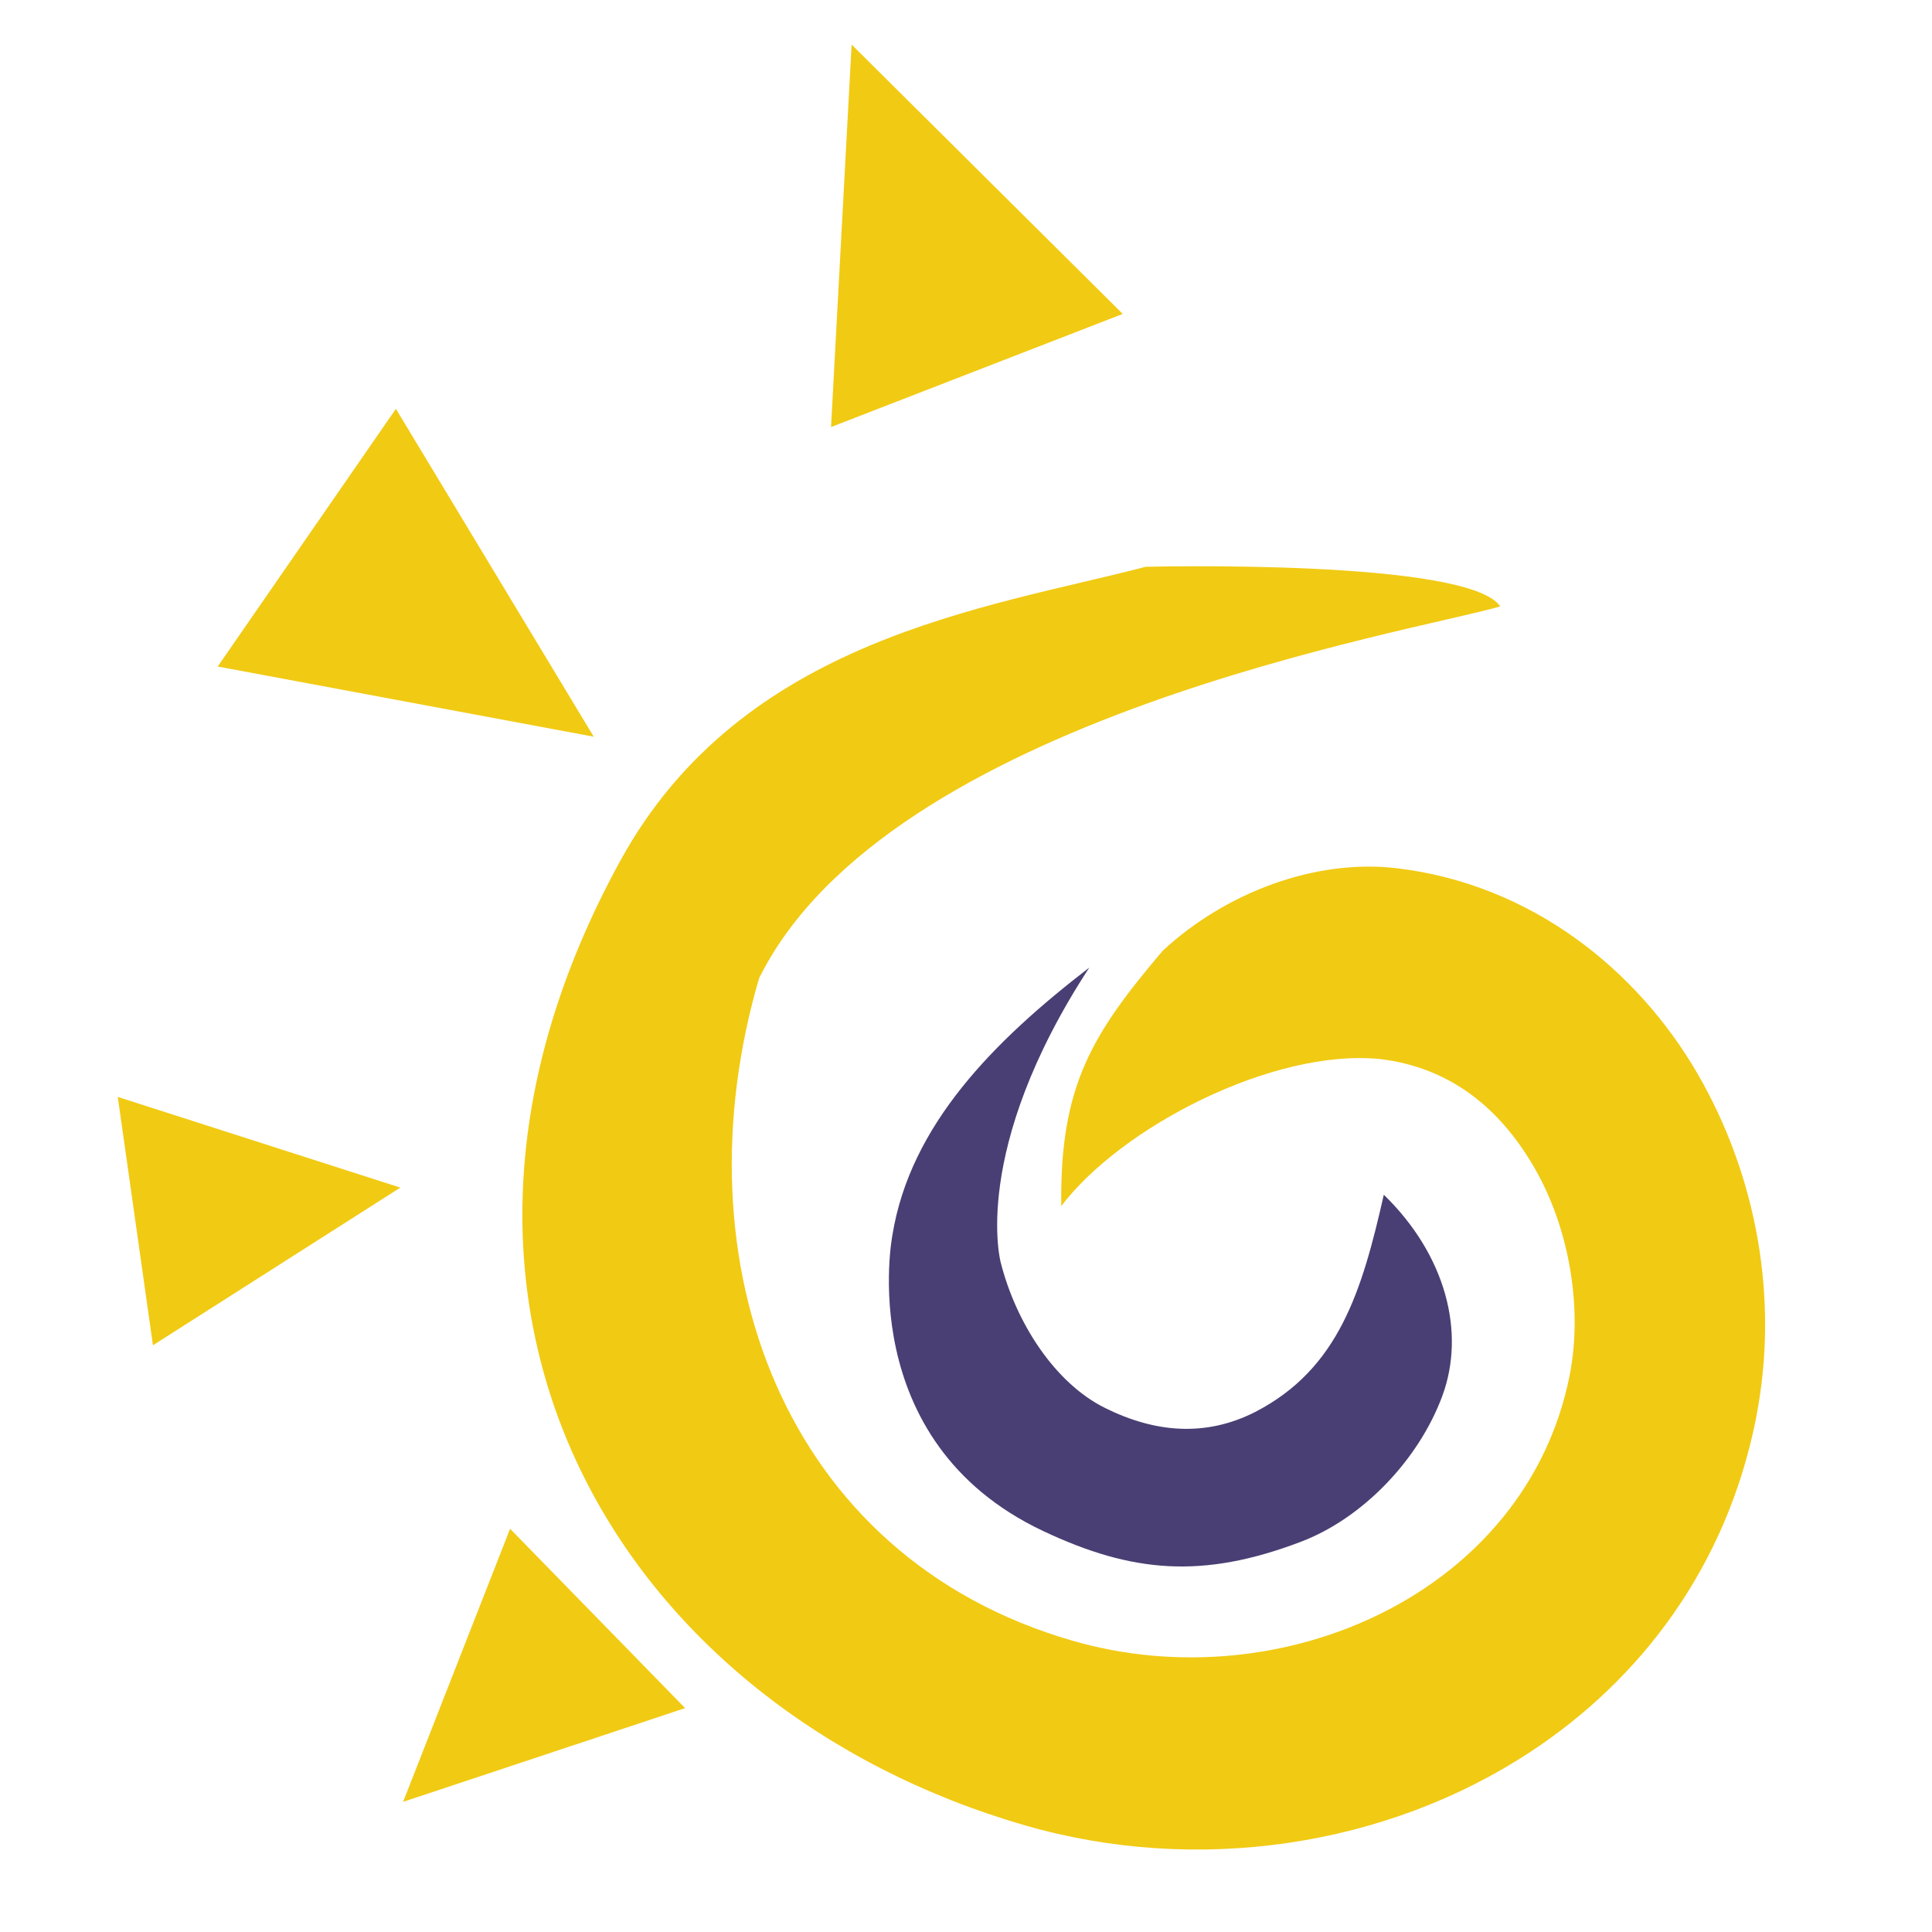 <?xml version="1.0" encoding="UTF-8" standalone="no"?>
<!-- Created with Inkscape (http://www.inkscape.org/) -->

<svg
   xmlns:osb="http://www.openswatchbook.org/uri/2009/osb"
   xmlns:dc="http://purl.org/dc/elements/1.1/"
   xmlns:cc="http://creativecommons.org/ns#"
   xmlns:rdf="http://www.w3.org/1999/02/22-rdf-syntax-ns#"
   xmlns:svg="http://www.w3.org/2000/svg"
   xmlns="http://www.w3.org/2000/svg"
   xmlns:xlink="http://www.w3.org/1999/xlink"
   xmlns:sodipodi="http://sodipodi.sourceforge.net/DTD/sodipodi-0.dtd"
   xmlns:inkscape="http://www.inkscape.org/namespaces/inkscape"
   id="svg3118"
   version="1.1"
   inkscape:version="0.92.1 r15371"
   width="533.333"
   height="533.333"
   xml:space="preserve"
   sodipodi:docname="Logo EOLEienne.svg"><defs
     id="defs3122"><marker
       inkscape:stockid="Arrow1Lend"
       orient="auto"
       refY="0"
       refX="0"
       id="Arrow1Lend"
       style="overflow:visible"><path
         id="path4626"
         d="M -10.667,0 -14.933,4.267 0,0 -14.933,-4.267 Z"
         style="fill-rule:evenodd;stroke:#000000;stroke-width:0.853pt"
         inkscape:connector-curvature="0" /></marker><linearGradient
       id="linearGradient4664"
       osb:paint="solid"><stop
         style="stop-color:#ffffff;stop-opacity:1;"
         offset="0"
         id="stop4666" /></linearGradient><clipPath
       clipPathUnits="userSpaceOnUse"
       id="clipPath3132"><path
         d="M 0,600 H 800 V 0 H 0 Z"
         id="path3134"
         inkscape:connector-curvature="0" /></clipPath><clipPath
       clipPathUnits="userSpaceOnUse"
       id="clipPath3248"><path
         d="M 205.131,405.857 H 559.926 V 579.858 H 205.131 Z"
         id="path3250"
         inkscape:connector-curvature="0" /></clipPath><clipPath
       clipPathUnits="userSpaceOnUse"
       id="clipPath3260"><path
         d="M 0,600 H 800 V 0 H 0 Z"
         id="path3262"
         inkscape:connector-curvature="0" /></clipPath><clipPath
       clipPathUnits="userSpaceOnUse"
       id="clipPath3288"><path
         d="M 205.131,405.857 H 559.926 V 579.858 H 205.131 Z"
         id="path3290"
         inkscape:connector-curvature="0" /></clipPath><clipPath
       clipPathUnits="userSpaceOnUse"
       id="clipPath3304"><path
         d="M 0,600 H 800 V 0 H 0 Z"
         id="path3306"
         inkscape:connector-curvature="0" /></clipPath><linearGradient
       inkscape:collect="always"
       xlink:href="#linearGradient4664-9"
       id="linearGradient4668-8"
       x1="1114.896"
       y1="926.695"
       x2="1341.036"
       y2="926.695"
       gradientUnits="userSpaceOnUse" /><linearGradient
       id="linearGradient4664-9"
       osb:paint="solid"><stop
         style="stop-color:#ffffff;stop-opacity:1;"
         offset="0"
         id="stop4666-6" /></linearGradient><linearGradient
       inkscape:collect="always"
       xlink:href="#linearGradient4664-9"
       id="linearGradient4676-2"
       gradientUnits="userSpaceOnUse"
       x1="1114.896"
       y1="926.695"
       x2="1341.036"
       y2="926.695" /><linearGradient
       id="linearGradient4706"
       osb:paint="solid"><stop
         style="stop-color:#ffffff;stop-opacity:1;"
         offset="0"
         id="stop4708" /></linearGradient><linearGradient
       id="linearGradient4711"
       osb:paint="solid"><stop
         style="stop-color:#ffffff;stop-opacity:1;"
         offset="0"
         id="stop4713" /></linearGradient><linearGradient
       id="linearGradient4716"
       osb:paint="solid"><stop
         style="stop-color:#ffffff;stop-opacity:1;"
         offset="0"
         id="stop4718" /></linearGradient><linearGradient
       id="linearGradient4721"
       osb:paint="solid"><stop
         style="stop-color:#ffffff;stop-opacity:1;"
         offset="0"
         id="stop4723" /></linearGradient><linearGradient
       id="linearGradient4726"
       osb:paint="solid"><stop
         style="stop-color:#ffffff;stop-opacity:1;"
         offset="0"
         id="stop4728" /></linearGradient><linearGradient
       id="linearGradient4731"
       osb:paint="solid"><stop
         style="stop-color:#ffffff;stop-opacity:1;"
         offset="0"
         id="stop4733" /></linearGradient><linearGradient
       id="linearGradient4736"
       osb:paint="solid"><stop
         style="stop-color:#ffffff;stop-opacity:1;"
         offset="0"
         id="stop4738" /></linearGradient><linearGradient
       id="linearGradient4741"
       osb:paint="solid"><stop
         style="stop-color:#ffffff;stop-opacity:1;"
         offset="0"
         id="stop4743" /></linearGradient><linearGradient
       id="linearGradient4746"
       osb:paint="solid"><stop
         style="stop-color:#ffffff;stop-opacity:1;"
         offset="0"
         id="stop4748" /></linearGradient><linearGradient
       id="linearGradient4751"
       osb:paint="solid"><stop
         style="stop-color:#ffffff;stop-opacity:1;"
         offset="0"
         id="stop4753" /></linearGradient><linearGradient
       inkscape:collect="always"
       xlink:href="#linearGradient4664-9-8"
       id="linearGradient4896-1"
       gradientUnits="userSpaceOnUse"
       x1="1114.896"
       y1="926.695"
       x2="1341.036"
       y2="926.695" /><linearGradient
       id="linearGradient4664-9-8"
       osb:paint="solid"><stop
         style="stop-color:#ffffff;stop-opacity:1;"
         offset="0"
         id="stop4666-6-7" /></linearGradient><linearGradient
       inkscape:collect="always"
       xlink:href="#linearGradient4664-9-8"
       id="linearGradient4880-2"
       gradientUnits="userSpaceOnUse"
       x1="1114.896"
       y1="926.695"
       x2="1341.036"
       y2="926.695" /><linearGradient
       id="linearGradient5022"
       osb:paint="solid"><stop
         style="stop-color:#ffffff;stop-opacity:1;"
         offset="0"
         id="stop5024" /></linearGradient><linearGradient
       id="linearGradient5027"
       osb:paint="solid"><stop
         style="stop-color:#ffffff;stop-opacity:1;"
         offset="0"
         id="stop5029" /></linearGradient><linearGradient
       id="linearGradient5032"
       osb:paint="solid"><stop
         style="stop-color:#ffffff;stop-opacity:1;"
         offset="0"
         id="stop5034" /></linearGradient><linearGradient
       id="linearGradient5037"
       osb:paint="solid"><stop
         style="stop-color:#ffffff;stop-opacity:1;"
         offset="0"
         id="stop5039" /></linearGradient><linearGradient
       id="linearGradient5042"
       osb:paint="solid"><stop
         style="stop-color:#ffffff;stop-opacity:1;"
         offset="0"
         id="stop5044" /></linearGradient><linearGradient
       id="linearGradient5047"
       osb:paint="solid"><stop
         style="stop-color:#ffffff;stop-opacity:1;"
         offset="0"
         id="stop5049" /></linearGradient><linearGradient
       id="linearGradient5052"
       osb:paint="solid"><stop
         style="stop-color:#ffffff;stop-opacity:1;"
         offset="0"
         id="stop5054" /></linearGradient><linearGradient
       id="linearGradient5057"
       osb:paint="solid"><stop
         style="stop-color:#ffffff;stop-opacity:1;"
         offset="0"
         id="stop5059" /></linearGradient><linearGradient
       id="linearGradient5062"
       osb:paint="solid"><stop
         style="stop-color:#ffffff;stop-opacity:1;"
         offset="0"
         id="stop5064" /></linearGradient><linearGradient
       id="linearGradient5067"
       osb:paint="solid"><stop
         style="stop-color:#ffffff;stop-opacity:1;"
         offset="0"
         id="stop5069" /></linearGradient><linearGradient
       y2="926.695"
       x2="1341.036"
       y1="926.695"
       x1="1114.896"
       gradientUnits="userSpaceOnUse"
       id="linearGradient5090"
       xlink:href="#linearGradient4664-9-8"
       inkscape:collect="always" /><linearGradient
       inkscape:collect="always"
       xlink:href="#linearGradient4664-9-8"
       id="linearGradient3289"
       gradientUnits="userSpaceOnUse"
       x1="1114.896"
       y1="926.695"
       x2="1341.036"
       y2="926.695" /><linearGradient
       inkscape:collect="always"
       xlink:href="#linearGradient4664-9-8"
       id="linearGradient3291"
       gradientUnits="userSpaceOnUse"
       x1="1114.896"
       y1="926.695"
       x2="1341.036"
       y2="926.695" /><linearGradient
       inkscape:collect="always"
       xlink:href="#linearGradient4664-9-8"
       id="linearGradient3293"
       gradientUnits="userSpaceOnUse"
       x1="1114.896"
       y1="926.695"
       x2="1341.036"
       y2="926.695" /><linearGradient
       inkscape:collect="always"
       xlink:href="#linearGradient4664-9-8"
       id="linearGradient3309"
       gradientUnits="userSpaceOnUse"
       x1="1114.896"
       y1="926.695"
       x2="1341.036"
       y2="926.695" /><linearGradient
       inkscape:collect="always"
       xlink:href="#linearGradient4664-9-8"
       id="linearGradient3315"
       gradientUnits="userSpaceOnUse"
       x1="1114.896"
       y1="926.695"
       x2="1341.036"
       y2="926.695"
       gradientTransform="matrix(0.915,0,0,0.915,-623.315,-541.389)" /><linearGradient
       inkscape:collect="always"
       xlink:href="#linearGradient4664-9-8"
       id="linearGradient3318"
       gradientUnits="userSpaceOnUse"
       x1="1114.896"
       y1="926.695"
       x2="1341.036"
       y2="926.695"
       gradientTransform="matrix(0.915,0,0,0.915,-623.315,-541.389)" /><linearGradient
       inkscape:collect="always"
       xlink:href="#linearGradient4664-9-8"
       id="linearGradient3321"
       gradientUnits="userSpaceOnUse"
       x1="1114.896"
       y1="926.695"
       x2="1341.036"
       y2="926.695"
       gradientTransform="matrix(0.915,0,0,0.915,-623.315,-541.389)" /><linearGradient
       inkscape:collect="always"
       xlink:href="#linearGradient4664-9-8"
       id="linearGradient3324"
       gradientUnits="userSpaceOnUse"
       x1="1114.896"
       y1="926.695"
       x2="1341.036"
       y2="926.695"
       gradientTransform="matrix(0.915,0,0,0.915,-623.315,-541.389)" /><linearGradient
       inkscape:collect="always"
       xlink:href="#linearGradient4664-9-8"
       id="linearGradient3327"
       gradientUnits="userSpaceOnUse"
       x1="1114.896"
       y1="926.695"
       x2="1341.036"
       y2="926.695"
       gradientTransform="matrix(0.915,0,0,0.915,-623.315,-541.389)" /><linearGradient
       inkscape:collect="always"
       xlink:href="#linearGradient4664-9-8"
       id="linearGradient3330"
       gradientUnits="userSpaceOnUse"
       x1="1114.896"
       y1="926.695"
       x2="1341.036"
       y2="926.695"
       gradientTransform="matrix(0.915,0,0,0.915,-623.315,-541.389)" /><linearGradient
       inkscape:collect="always"
       xlink:href="#linearGradient4664-9-8"
       id="linearGradient3337"
       gradientUnits="userSpaceOnUse"
       gradientTransform="matrix(0.915,0,0,0.915,-623.315,-541.389)"
       x1="1114.896"
       y1="926.695"
       x2="1341.036"
       y2="926.695" /><linearGradient
       inkscape:collect="always"
       xlink:href="#linearGradient4664-9-8"
       id="linearGradient3341"
       gradientUnits="userSpaceOnUse"
       gradientTransform="matrix(0.915,0,0,0.915,-623.315,-541.389)"
       x1="1114.896"
       y1="926.695"
       x2="1341.036"
       y2="926.695" /><linearGradient
       inkscape:collect="always"
       xlink:href="#linearGradient4664-9-8"
       id="linearGradient3345"
       gradientUnits="userSpaceOnUse"
       gradientTransform="matrix(0.915,0,0,0.915,-623.315,-541.389)"
       x1="1114.896"
       y1="926.695"
       x2="1341.036"
       y2="926.695" /><linearGradient
       inkscape:collect="always"
       xlink:href="#linearGradient4664-9-8"
       id="linearGradient3349"
       gradientUnits="userSpaceOnUse"
       gradientTransform="matrix(0.915,0,0,0.915,-623.315,-541.389)"
       x1="1114.896"
       y1="926.695"
       x2="1341.036"
       y2="926.695" /><linearGradient
       inkscape:collect="always"
       xlink:href="#linearGradient4664-9-8"
       id="linearGradient3353"
       gradientUnits="userSpaceOnUse"
       gradientTransform="matrix(0.915,0,0,0.915,-623.315,-541.389)"
       x1="1114.896"
       y1="926.695"
       x2="1341.036"
       y2="926.695" /><linearGradient
       inkscape:collect="always"
       xlink:href="#linearGradient4664-9-8"
       id="linearGradient3357"
       gradientUnits="userSpaceOnUse"
       gradientTransform="matrix(0.915,0,0,0.915,-623.315,-541.389)"
       x1="1114.896"
       y1="926.695"
       x2="1341.036"
       y2="926.695" /><linearGradient
       inkscape:collect="always"
       xlink:href="#linearGradient4664-9-8"
       id="linearGradient3361"
       gradientUnits="userSpaceOnUse"
       gradientTransform="matrix(0.915,0,0,0.915,-623.315,-541.389)"
       x1="1114.896"
       y1="926.695"
       x2="1341.036"
       y2="926.695" /><linearGradient
       inkscape:collect="always"
       xlink:href="#linearGradient4664-9-8"
       id="linearGradient3375"
       gradientUnits="userSpaceOnUse"
       x1="1114.896"
       y1="926.695"
       x2="1341.036"
       y2="926.695" /><linearGradient
       inkscape:collect="always"
       xlink:href="#linearGradient4664-9-8"
       id="linearGradient3377"
       gradientUnits="userSpaceOnUse"
       x1="1114.896"
       y1="926.695"
       x2="1341.036"
       y2="926.695" /><linearGradient
       inkscape:collect="always"
       xlink:href="#linearGradient4664-9-8"
       id="linearGradient3379"
       gradientUnits="userSpaceOnUse"
       x1="1114.896"
       y1="926.695"
       x2="1341.036"
       y2="926.695" /><linearGradient
       inkscape:collect="always"
       xlink:href="#linearGradient4664-9-8"
       id="linearGradient3381"
       gradientUnits="userSpaceOnUse"
       gradientTransform="matrix(0.915,0,0,0.915,-623.315,-541.389)"
       x1="1114.896"
       y1="926.695"
       x2="1341.036"
       y2="926.695" /><linearGradient
       inkscape:collect="always"
       xlink:href="#linearGradient4664-9-8"
       id="linearGradient3383"
       gradientUnits="userSpaceOnUse"
       gradientTransform="matrix(0.915,0,0,0.915,-623.315,-541.389)"
       x1="1114.896"
       y1="926.695"
       x2="1341.036"
       y2="926.695" /><linearGradient
       inkscape:collect="always"
       xlink:href="#linearGradient4664-9-8"
       id="linearGradient3385"
       gradientUnits="userSpaceOnUse"
       gradientTransform="matrix(0.915,0,0,0.915,-623.315,-541.389)"
       x1="1114.896"
       y1="926.695"
       x2="1341.036"
       y2="926.695" /><linearGradient
       inkscape:collect="always"
       xlink:href="#linearGradient4664-9-8"
       id="linearGradient3387"
       gradientUnits="userSpaceOnUse"
       gradientTransform="matrix(0.915,0,0,0.915,-623.315,-541.389)"
       x1="1114.896"
       y1="926.695"
       x2="1341.036"
       y2="926.695" /><linearGradient
       inkscape:collect="always"
       xlink:href="#linearGradient4664-9-8"
       id="linearGradient3389"
       gradientUnits="userSpaceOnUse"
       gradientTransform="matrix(0.915,0,0,0.915,-623.315,-541.389)"
       x1="1114.896"
       y1="926.695"
       x2="1341.036"
       y2="926.695" /><linearGradient
       inkscape:collect="always"
       xlink:href="#linearGradient4664-9-8"
       id="linearGradient3391"
       gradientUnits="userSpaceOnUse"
       gradientTransform="matrix(0.915,0,0,0.915,-623.315,-541.389)"
       x1="1114.896"
       y1="926.695"
       x2="1341.036"
       y2="926.695" /><linearGradient
       inkscape:collect="always"
       xlink:href="#linearGradient4664-9-8"
       id="linearGradient3393"
       gradientUnits="userSpaceOnUse"
       gradientTransform="matrix(0.915,0,0,0.915,-623.315,-541.389)"
       x1="1114.896"
       y1="926.695"
       x2="1341.036"
       y2="926.695" /><linearGradient
       inkscape:collect="always"
       xlink:href="#linearGradient4664-9-8"
       id="linearGradient3396"
       gradientUnits="userSpaceOnUse"
       gradientTransform="matrix(0.915,0,0,0.915,-623.315,-541.389)"
       x1="1114.896"
       y1="926.695"
       x2="1341.036"
       y2="926.695" /><linearGradient
       inkscape:collect="always"
       xlink:href="#linearGradient4664-9-8"
       id="linearGradient3399"
       gradientUnits="userSpaceOnUse"
       gradientTransform="matrix(0.915,0,0,0.915,-623.315,-541.389)"
       x1="1114.896"
       y1="926.695"
       x2="1341.036"
       y2="926.695" /><linearGradient
       inkscape:collect="always"
       xlink:href="#linearGradient4664-9-8"
       id="linearGradient3402"
       gradientUnits="userSpaceOnUse"
       gradientTransform="matrix(0.915,0,0,0.915,-623.315,-541.389)"
       x1="1114.896"
       y1="926.695"
       x2="1341.036"
       y2="926.695" /><linearGradient
       inkscape:collect="always"
       xlink:href="#linearGradient4664-9-8"
       id="linearGradient3405"
       gradientUnits="userSpaceOnUse"
       gradientTransform="matrix(0.915,0,0,0.915,-623.315,-541.389)"
       x1="1114.896"
       y1="926.695"
       x2="1341.036"
       y2="926.695" /><linearGradient
       inkscape:collect="always"
       xlink:href="#linearGradient4664-9-8"
       id="linearGradient3408"
       gradientUnits="userSpaceOnUse"
       gradientTransform="matrix(0.915,0,0,0.915,-623.315,-541.389)"
       x1="1114.896"
       y1="926.695"
       x2="1341.036"
       y2="926.695" /><linearGradient
       inkscape:collect="always"
       xlink:href="#linearGradient4664-9-8"
       id="linearGradient3411"
       gradientUnits="userSpaceOnUse"
       gradientTransform="matrix(0.915,0,0,0.915,-623.315,-541.389)"
       x1="1114.896"
       y1="926.695"
       x2="1341.036"
       y2="926.695" /><linearGradient
       inkscape:collect="always"
       xlink:href="#linearGradient4664-9-8"
       id="linearGradient3414"
       gradientUnits="userSpaceOnUse"
       gradientTransform="matrix(0.915,0,0,0.915,-623.315,-541.389)"
       x1="1114.896"
       y1="926.695"
       x2="1341.036"
       y2="926.695" /><linearGradient
       inkscape:collect="always"
       xlink:href="#linearGradient4664-9-8"
       id="linearGradient3432"
       gradientUnits="userSpaceOnUse"
       x1="1114.896"
       y1="926.695"
       x2="1341.036"
       y2="926.695" /><linearGradient
       inkscape:collect="always"
       xlink:href="#linearGradient4664-9-8"
       id="linearGradient3434"
       gradientUnits="userSpaceOnUse"
       x1="1114.896"
       y1="926.695"
       x2="1341.036"
       y2="926.695" /><linearGradient
       inkscape:collect="always"
       xlink:href="#linearGradient4664-9-8"
       id="linearGradient3436"
       gradientUnits="userSpaceOnUse"
       x1="1114.896"
       y1="926.695"
       x2="1341.036"
       y2="926.695" /><linearGradient
       inkscape:collect="always"
       xlink:href="#linearGradient4664-9-8"
       id="linearGradient3440"
       gradientUnits="userSpaceOnUse"
       x1="1114.896"
       y1="926.695"
       x2="1341.036"
       y2="926.695"
       gradientTransform="matrix(0.915,0,0,0.915,-623.435,-541.698)" /><linearGradient
       inkscape:collect="always"
       xlink:href="#linearGradient4664-9-8"
       id="linearGradient3445"
       gradientUnits="userSpaceOnUse"
       gradientTransform="matrix(0.915,0,0,0.915,-623.435,-541.698)"
       x1="1114.896"
       y1="926.695"
       x2="1341.036"
       y2="926.695" /><linearGradient
       inkscape:collect="always"
       xlink:href="#linearGradient4664-9-5"
       id="linearGradient4896-6"
       gradientUnits="userSpaceOnUse"
       x1="1114.896"
       y1="926.695"
       x2="1341.036"
       y2="926.695" /><linearGradient
       id="linearGradient4664-9-5"
       osb:paint="solid"><stop
         style="stop-color:#ffffff;stop-opacity:1;"
         offset="0"
         id="stop4666-6-3" /></linearGradient><linearGradient
       id="linearGradient3288"
       osb:paint="solid"><stop
         style="stop-color:#ffffff;stop-opacity:1;"
         offset="0"
         id="stop3290" /></linearGradient><linearGradient
       id="linearGradient3293-8"
       osb:paint="solid"><stop
         style="stop-color:#ffffff;stop-opacity:1;"
         offset="0"
         id="stop3295" /></linearGradient><linearGradient
       id="linearGradient3298"
       osb:paint="solid"><stop
         style="stop-color:#ffffff;stop-opacity:1;"
         offset="0"
         id="stop3300" /></linearGradient><linearGradient
       id="linearGradient3303"
       osb:paint="solid"><stop
         style="stop-color:#ffffff;stop-opacity:1;"
         offset="0"
         id="stop3305" /></linearGradient><linearGradient
       id="linearGradient3308"
       osb:paint="solid"><stop
         style="stop-color:#ffffff;stop-opacity:1;"
         offset="0"
         id="stop3310" /></linearGradient><linearGradient
       id="linearGradient3313"
       osb:paint="solid"><stop
         style="stop-color:#ffffff;stop-opacity:1;"
         offset="0"
         id="stop3315" /></linearGradient><linearGradient
       id="linearGradient3318-7"
       osb:paint="solid"><stop
         style="stop-color:#ffffff;stop-opacity:1;"
         offset="0"
         id="stop3320" /></linearGradient><linearGradient
       id="linearGradient3323"
       osb:paint="solid"><stop
         style="stop-color:#ffffff;stop-opacity:1;"
         offset="0"
         id="stop3325" /></linearGradient><linearGradient
       id="linearGradient3328"
       osb:paint="solid"><stop
         style="stop-color:#ffffff;stop-opacity:1;"
         offset="0"
         id="stop3330" /></linearGradient><linearGradient
       id="linearGradient3333"
       osb:paint="solid"><stop
         style="stop-color:#ffffff;stop-opacity:1;"
         offset="0"
         id="stop3335" /></linearGradient></defs><sodipodi:namedview
     pagecolor="#ffffff"
     bordercolor="#666666"
     borderopacity="1"
     objecttolerance="10"
     gridtolerance="10"
     guidetolerance="10"
     inkscape:pageopacity="0"
     inkscape:pageshadow="2"
     inkscape:window-width="1678"
     inkscape:window-height="1028"
     id="namedview3120"
     showgrid="false"
     inkscape:zoom="0.1767767"
     inkscape:cx="2217.3454"
     inkscape:cy="1337.1815"
     inkscape:window-x="0"
     inkscape:window-y="20"
     inkscape:window-maximized="1"
     inkscape:current-layer="g3750-1"
     inkscape:snap-bbox="false"
     inkscape:object-paths="true"
     inkscape:snap-global="false" /><g
     id="g3126"
     inkscape:groupmode="layer"
     inkscape:label="logoeole1"
     transform="matrix(1.25,0,0,-1.25,0,533.333)" /><g
     inkscape:groupmode="layer"
     id="layer1"
     inkscape:label="bateau"
     sodipodi:insensitive="true"
     transform="translate(0,-1066.667)" /><g
     inkscape:groupmode="layer"
     id="layer2"
     inkscape:label="Calque1"
     transform="translate(0,-1066.667)"><flowRoot
       xml:space="preserve"
       id="flowRoot4297"
       style="font-style:normal;font-variant:normal;font-weight:bold;font-stretch:normal;font-size:12.8px;line-height:0.01%;font-family:COUTURE;-inkscape-font-specification:'COUTURE Bold';letter-spacing:0px;word-spacing:0px;fill:#000000;fill-opacity:1;stroke:none;stroke-width:1.067px;stroke-linecap:butt;stroke-linejoin:miter;stroke-opacity:1"><flowRegion
         id="flowRegion4299"
         style="stroke-width:1.067px"><rect
           id="rect4301"
           width="1160.533"
           height="443.733"
           x="2244.267"
           y="2077.867"
           style="font-style:normal;font-variant:normal;font-weight:bold;font-stretch:normal;font-size:153.6px;font-family:COUTURE;-inkscape-font-specification:'COUTURE Bold';stroke-width:1.138px" /></flowRegion><flowPara
         id="flowPara4303"
         style="font-size:153.6px;line-height:1.25;stroke-width:1.067px"> </flowPara></flowRoot><flowRoot
       xml:space="preserve"
       id="flowRoot3677"
       style="font-style:normal;font-weight:normal;font-size:12.8px;line-height:0.01%;font-family:sans-serif;letter-spacing:0px;word-spacing:0px;fill:#000000;fill-opacity:1;stroke:none;stroke-width:1.067"><flowRegion
         id="flowRegion3679"
         style="font-family:sans-serif;stroke-width:1.067"><rect
           id="rect3681"
           width="823.638"
           height="107.103"
           x="3003.413"
           y="486.731"
           style="font-family:sans-serif;stroke-width:1.138" /></flowRegion><flowPara
         id="flowPara3683"
         style="font-size:42.667px;line-height:1.25;font-family:sans-serif;stroke-width:1.067"> </flowPara></flowRoot><g
       id="g4708"
       transform="translate(-234.667,-661.333)"><g
         transform="translate(258.116,292.415)"
         id="g3750-1"><g
           transform="matrix(3.404,0,0,3.404,-5864.816,-2849.788)"
           id="g4763-8-1-4-8-8-28"><g
             id="g4707-6-9-0-7-9-1"><path
               sodipodi:type="star"
               style="fill:#f1ca13;fill-opacity:1;stroke:#f1ca13;stroke-width:13.7;stroke-linecap:butt;stroke-linejoin:miter;stroke-miterlimit:4;stroke-dasharray:none;stroke-dashoffset:0;stroke-opacity:1"
               id="path3438-4-3-1-5-7-4"
               sodipodi:sides="3"
               sodipodi:cx="1546.047"
               sodipodi:cy="712.37"
               sodipodi:r1="15.609281"
               sodipodi:r2="7.8046408"
               sodipodi:arg1="1.0427219"
               sodipodi:arg2="2.0899194"
               inkscape:flatsided="true"
               inkscape:rounded="-1.800643e-15"
               inkscape:randomized="0"
               d="m 1553.912,725.853 -23.474,-13.413 23.353,-13.623 z"
               transform="matrix(0.229,0.602,-0.467,0.178,1770.498,222.635)"
               inkscape:transform-center-x="-1.8039821"
               inkscape:transform-center-y="-1.1274589" /><path
               sodipodi:type="star"
               style="fill:#f1ca13;fill-opacity:1;stroke:#f1ca13;stroke-width:13.7;stroke-linecap:butt;stroke-linejoin:miter;stroke-miterlimit:4;stroke-dasharray:none;stroke-dashoffset:0;stroke-opacity:1"
               id="path3438-6-6-2-8-8-7-96"
               sodipodi:sides="3"
               sodipodi:cx="1546.047"
               sodipodi:cy="712.37"
               sodipodi:r1="15.609281"
               sodipodi:r2="7.8046408"
               sodipodi:arg1="1.0427219"
               sodipodi:arg2="2.0899194"
               inkscape:flatsided="true"
               inkscape:rounded="-1.800643e-15"
               inkscape:randomized="0"
               d="m 1553.912,725.853 -23.474,-13.413 23.353,-13.623 z"
               transform="matrix(-0.528,-0.369,0.287,-0.41,2360.53,2170.469)"
               inkscape:transform-center-y="-4.59347"
               inkscape:transform-center-x="-0.15719734" /><path
               sodipodi:type="star"
               style="fill:#f1ca13;fill-opacity:1;stroke:#f1ca13;stroke-width:13.7;stroke-linecap:butt;stroke-linejoin:miter;stroke-miterlimit:4;stroke-dasharray:none;stroke-dashoffset:0;stroke-opacity:1"
               id="path3438-6-4-8-6-1-0-7-83"
               sodipodi:sides="3"
               sodipodi:cx="1546.047"
               sodipodi:cy="712.37"
               sodipodi:r1="15.609281"
               sodipodi:r2="7.8046408"
               sodipodi:arg1="1.0427219"
               sodipodi:arg2="2.0899194"
               inkscape:flatsided="true"
               inkscape:rounded="-1.800643e-15"
               inkscape:randomized="0"
               d="m 1553.912,725.853 -23.474,-13.413 23.353,-13.623 z"
               transform="matrix(-0.489,0.06,-0.054,-0.397,2528.655,1547.092)"
               inkscape:transform-center-y="3.4869151"
               inkscape:transform-center-x="-4.1484718" /><path
               sodipodi:type="star"
               style="fill:#f1ca13;fill-opacity:1;stroke:#f1ca13;stroke-width:13.7;stroke-linecap:butt;stroke-linejoin:miter;stroke-miterlimit:4;stroke-dasharray:none;stroke-dashoffset:0;stroke-opacity:1"
               id="path3438-6-4-9-9-7-6-6-9-8"
               sodipodi:sides="3"
               sodipodi:cx="1546.047"
               sodipodi:cy="712.37"
               sodipodi:r1="15.609281"
               sodipodi:r2="7.8046408"
               sodipodi:arg1="1.0427219"
               sodipodi:arg2="2.0899194"
               inkscape:flatsided="true"
               inkscape:rounded="-1.800643e-15"
               inkscape:randomized="0"
               d="m 1553.912,725.853 -23.474,-13.413 23.353,-13.623 z"
               transform="matrix(0.36,-0.337,0.278,0.288,1004.62,1710.986)"
               inkscape:transform-center-x="-4.1631714"
               inkscape:transform-center-y="-0.057200996" /></g><g
             transform="translate(-19.752,372.322)"
             id="g3586-1-2-5-3-2-7"><path
               style="color:#000000;font-style:normal;font-variant:normal;font-weight:normal;font-stretch:normal;font-size:medium;line-height:normal;font-family:Sans;-inkscape-font-specification:Sans;text-indent:0;text-align:start;text-decoration:none;text-decoration-line:none;letter-spacing:normal;word-spacing:normal;text-transform:none;writing-mode:lr-tb;direction:ltr;baseline-shift:baseline;text-anchor:start;display:inline;overflow:visible;visibility:visible;fill:#4a3f74;fill-opacity:1;stroke:none;stroke-width:23.743;marker:none;enable-background:accumulate"
               d="m 1808.153,986.765 c 0,0 -3.26,16.693 12.23,23.999 7.2,3.396 12.925,3.904 20.905,0.866 5.022,-1.912 9.552,-6.657 11.461,-11.822 1.909,-5.165 0.273,-11.442 -4.745,-16.319 -1.77,7.816 -3.649,14.107 -10.416,17.611 -4.022,2.045 -8.111,1.705 -12.191,-0.318 -4.08,-2.023 -7.208,-6.893 -8.453,-11.771 0,0 -2.525,-9.074 7.176,-23.942 -7.756,5.966 -14.521,12.778 -15.968,21.696 z"
               id="path3359-6-74-6-4-2-1-8-6"
               inkscape:connector-curvature="0"
               sodipodi:nodetypes="csssccsccc" /><path
               style="color:#000000;font-style:normal;font-variant:normal;font-weight:normal;font-stretch:normal;font-size:medium;line-height:normal;font-family:Sans;-inkscape-font-specification:Sans;text-indent:0;text-align:start;text-decoration:none;text-decoration-line:none;letter-spacing:normal;word-spacing:normal;text-transform:none;writing-mode:lr-tb;direction:ltr;baseline-shift:baseline;text-anchor:start;display:inline;overflow:visible;visibility:visible;fill:#f1ca13;fill-opacity:1;stroke:none;stroke-width:23.743;marker:none;enable-background:accumulate"
               d="m 1859.842,1028.705 c 9.067,-5.944 15.946,-15.104 18.332,-26.999 l 0.036,-0.212 c 1.845,-9.471 0.083,-19.482 -4.786,-27.859 -4.902,-8.431 -13.469,-15.301 -24.292,-16.614 l -0.031,-0.005 c -6.632,-0.798 -13.927,1.959 -19.03,6.689 -5.684,6.714 -8.362,10.919 -8.223,20.705 4.859,-6.411 17.162,-12.782 25.839,-11.927 5.61,0.675 9.65,3.865 12.503,8.772 2.853,4.907 3.979,11.432 2.873,16.945 -3.523,17.558 -23.303,26.365 -40.287,21.463 -23.529,-6.792 -32.165,-30.77 -25.433,-53.734 10.48,-21.139 53.003,-28.075 60.105,-30.151 -2.612,-3.879 -28.753,-3.212 -28.753,-3.212 -12.92,3.366 -32.719,5.802 -42.611,23.843 -19.947,36.382 0.169,68.797 32.835,78.226 13.991,4.038 29.264,1.715 40.921,-5.928 z"
               id="path3359-8-8-4-2-1-4-6-6-02"
               inkscape:connector-curvature="0"
               sodipodi:nodetypes="cccscccccssscccsscc" /></g></g></g></g><flowRoot
       xml:space="preserve"
       id="flowRoot4653"
       style="font-style:normal;font-weight:normal;font-size:12.8px;line-height:0.01%;font-family:sans-serif;letter-spacing:0px;word-spacing:0px;fill:#000000;fill-opacity:1;stroke:none;stroke-width:1.067px;stroke-linecap:butt;stroke-linejoin:miter;stroke-opacity:1"><flowRegion
         id="flowRegion4655"
         style="font-family:sans-serif;stroke-width:1.067px"><rect
           id="rect4657"
           width="435.2"
           height="375.467"
           x="1847.467"
           y="1685.333"
           style="font-family:sans-serif;stroke-width:1.138px" /></flowRegion><flowPara
         id="flowPara4659"
         style="font-size:42.667px;line-height:1.25;font-family:sans-serif;stroke-width:1.067px"> </flowPara></flowRoot></g></svg>